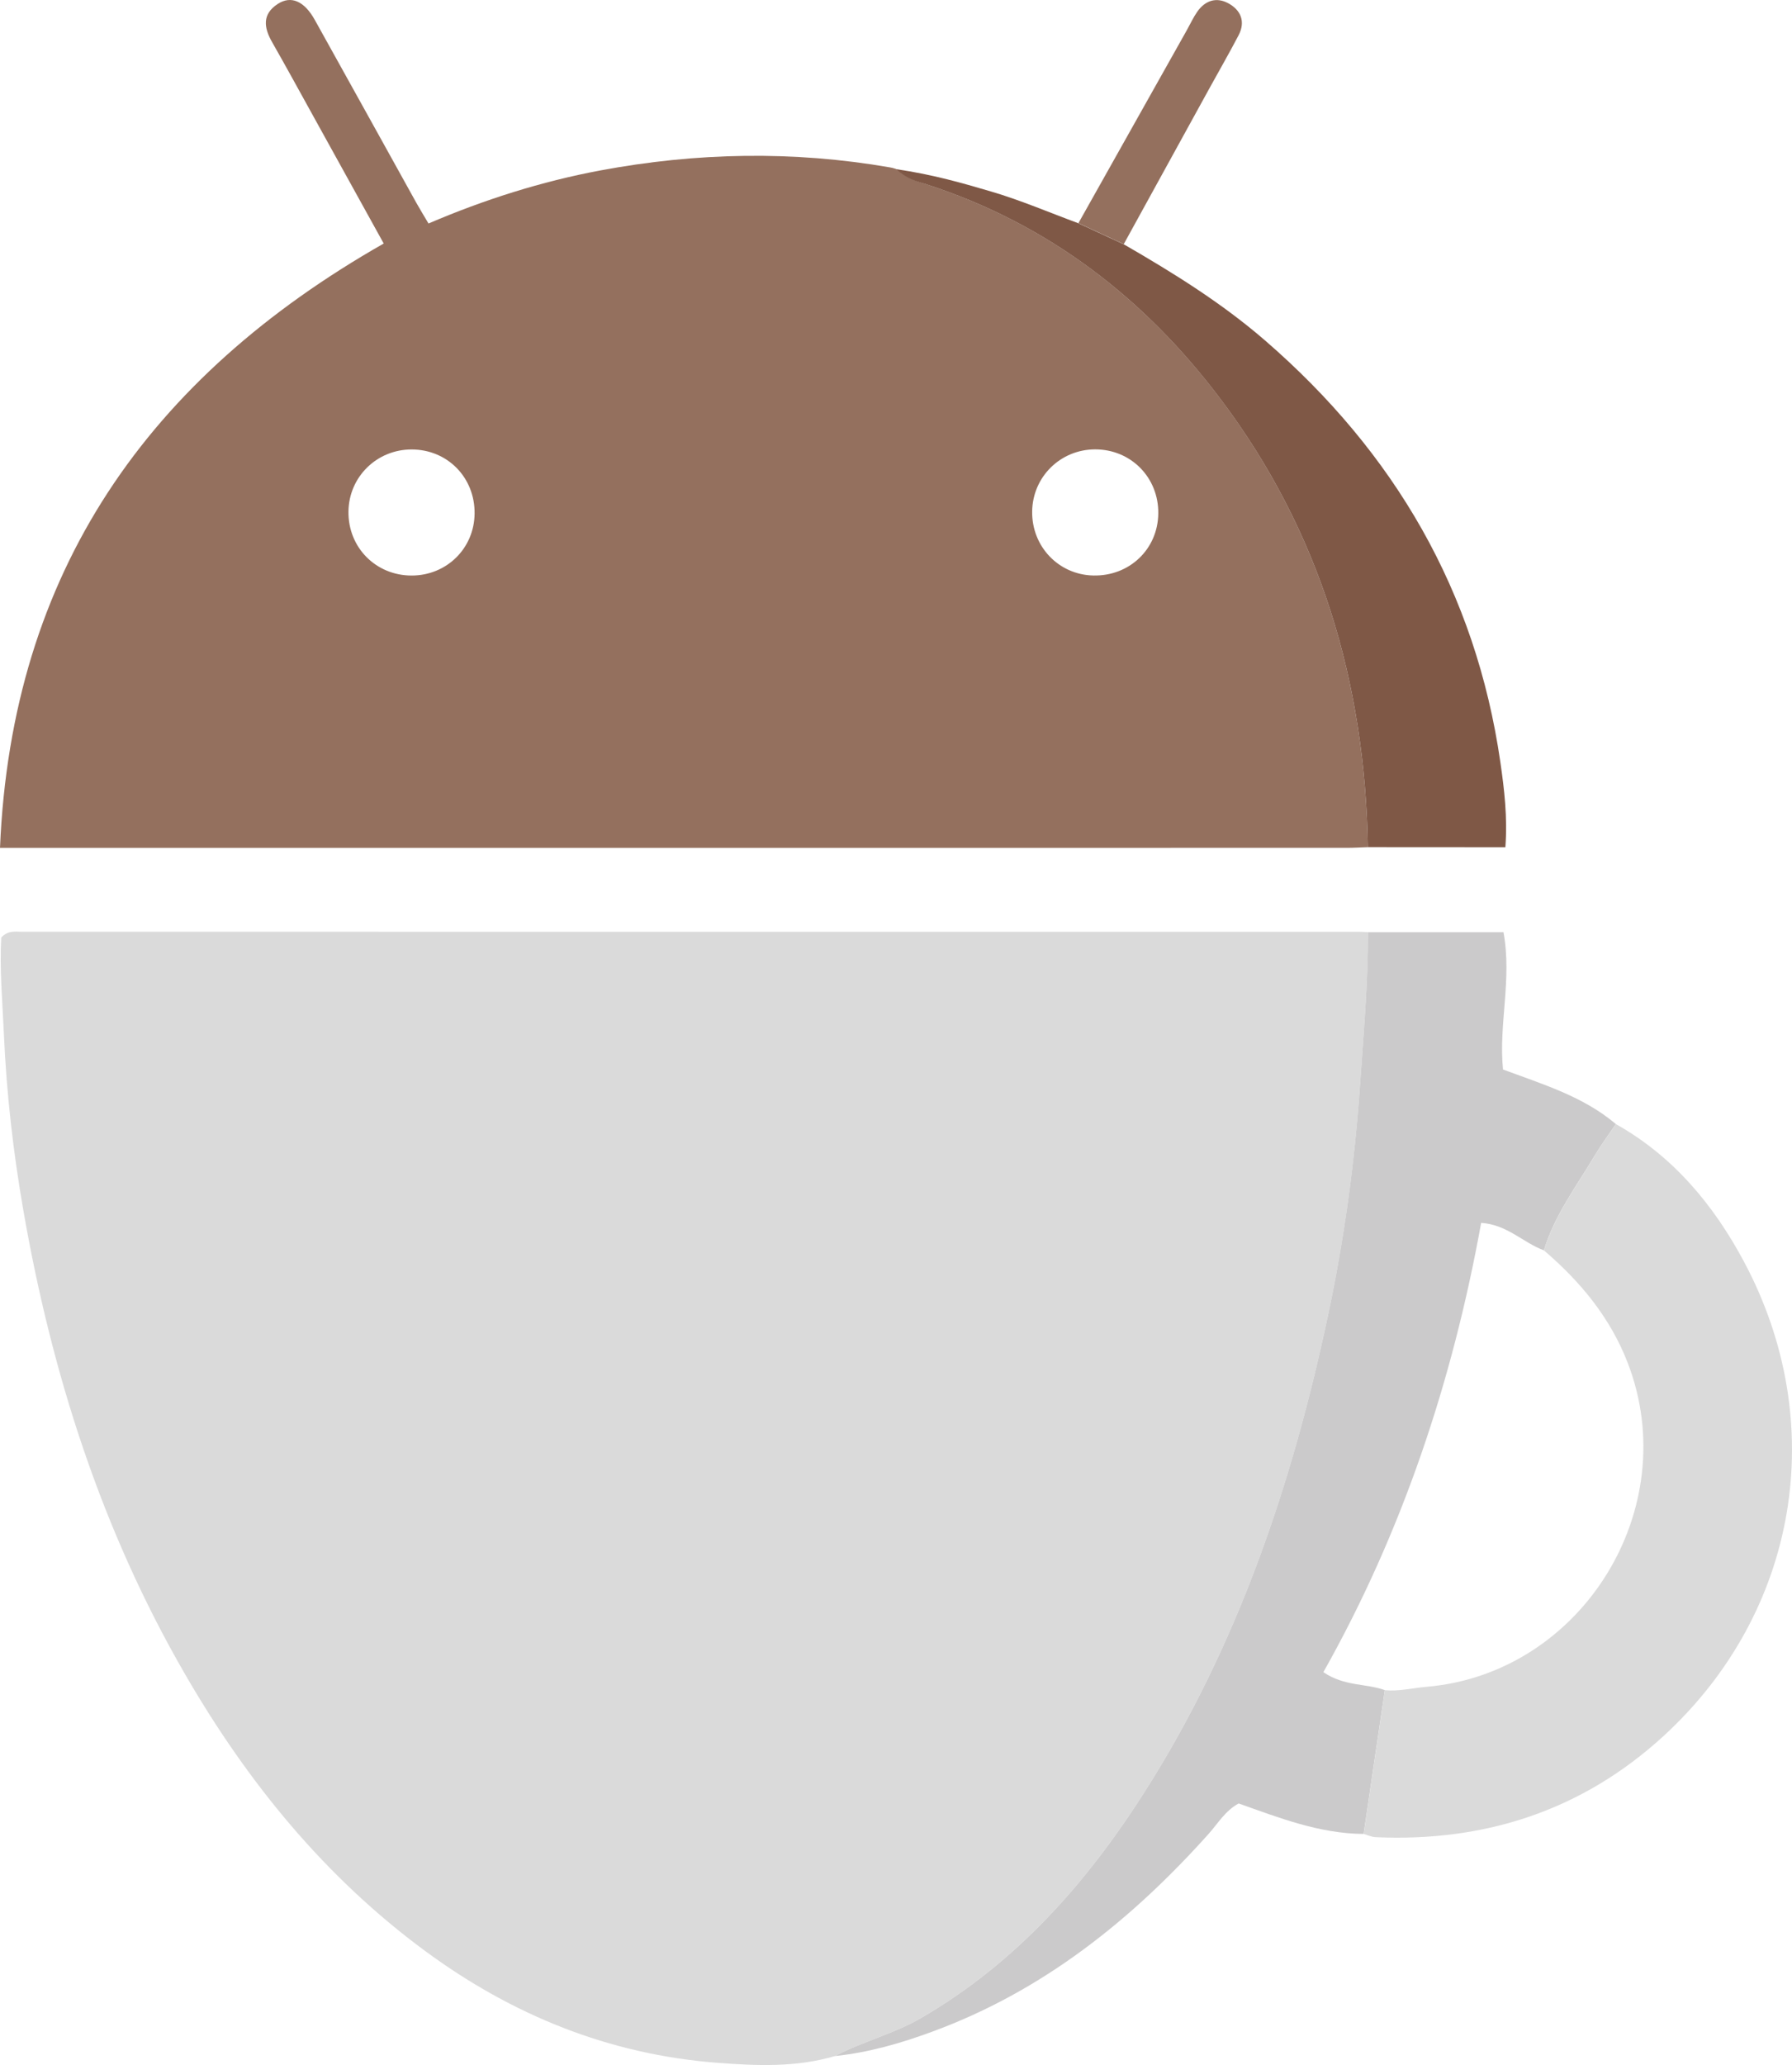 <svg width="426.94" height="491.84" xml:space="preserve" xmlns="http://www.w3.org/2000/svg"><style>.st0{fill:#dadada}.st1{fill:#94705e}</style><path class="st0" d="M198.95 489.701c-9.26 2.74-18.8 2.33-28.18 1.6-25.7-1.99-48.77-11.37-69.44-26.59-23.95-17.64-42.33-40.21-57.16-65.81-20.02-34.54-31.92-71.93-38.68-111.04-2.37-13.71-3.95-27.57-4.56-41.54-.34-7.79-1.06-15.54-.63-23.02 1.61-1.76 3.36-1.38 4.98-1.38 106.22-.01 212.43 0 318.65.01.67 0 1.33.06 2 .09.03 12.28-1.08 24.49-1.92 36.73-1.25 18.23-3.74 36.3-7.52 54.12-8.51 40.21-21.5 78.84-43.71 113.79-13.86 21.8-30.67 40.84-53.4 54.01-6.52 3.78-13.84 5.56-20.43 9.03z"/><path class="st1" d="M325.89 201.781c-1.66.05-3.32.16-4.98.16-104.87.01-209.75.01-314.62.01H0c2.75-65.89 35.41-112.06 91.42-143.95-5.6-10.13-11.12-20.13-16.66-30.12-3.3-5.96-6.56-11.94-9.94-17.86-1.98-3.47-2.39-6.65 1.36-9.09 3.16-2.05 6.31-.68 8.79 3.76 8.09 14.51 16.13 29.05 24.2 43.58.88 1.58 1.83 3.11 2.92 4.96 13.3-5.69 26.87-10 40.91-12.63 22.94-4.29 45.95-4.73 68.99-.74.86.15 2.09.43 2.44 1.09 1.8 1.62 4.08 2.22 6.29 2.94 28.99 9.41 52 27.12 70.15 51.24 23.71 31.53 34.36 67.49 35.02 106.65zm-227.83-64.7c8.35 0 14.92-6.46 15.01-14.75.1-8.59-6.47-15.28-15.01-15.28-8.29 0-14.94 6.53-15.04 14.78-.11 8.54 6.5 15.24 15.04 15.25zm177.9-14.78c.1-8.56-6.51-15.27-15.03-15.27-8.28 0-14.92 6.55-15.02 14.8-.1 8.34 6.3 15.05 14.55 15.24 8.62.2 15.4-6.26 15.5-14.77z"/><path d="M369.52 532.96c6.6-3.48 13.92-5.25 20.42-9.02 22.73-13.17 39.55-32.22 53.4-54.01 22.22-34.95 35.2-73.59 43.71-113.79 3.77-17.82 6.26-35.89 7.52-54.12.84-12.24 1.94-24.45 1.92-36.73h32.28c2.07 11.25-1.19 21.94-.11 32.7 9.54 3.55 19.13 6.42 26.88 12.99-1.67 2.48-3.46 4.88-4.99 7.44-4.38 7.36-9.62 14.28-12.15 22.64-4.92-1.79-8.71-6.13-14.95-6.54-6.82 37.69-18.79 73.65-37.59 107.01 5.04 3.43 10.17 2.65 14.64 4.28-1.68 11.42-3.37 22.83-5.05 34.25-10.51-.06-20.15-3.85-29.77-7.26-3.24 1.77-4.91 4.73-7.1 7.18-18.45 20.62-39.6 37.51-65.89 47.17-7.51 2.77-15.18 4.98-23.17 5.81z" style="fill:#cbcacb" transform="translate(-170.57 -43.259)"/><path class="st0" d="M324.89 436.811c1.68-11.42 3.37-22.83 5.05-34.25 3.35.33 6.6-.52 9.9-.8 37.03-3.14 61.39-42.42 47.96-77.16-4.19-10.84-11.29-19.36-19.96-26.79 2.53-8.36 7.77-15.28 12.15-22.64 1.52-2.56 3.32-4.97 4.99-7.44 13.66 7.66 23.3 19.27 30.5 32.73 20.57 38.44 13 83.49-19.08 112.96-19.29 17.72-42.53 25.33-68.66 24.15-.97-.05-1.91-.5-2.85-.76z"/><path d="M496.46 245.04c-.66-39.16-11.31-75.12-35.03-106.64-18.14-24.12-41.15-41.83-70.15-51.24-2.21-.72-4.53-1.07-7.13-3.6 8.81 1.31 15.37 3.21 22.4 5.27 7.11 2.08 13.97 5.03 20.93 7.6 3.6 1.67 7.2 3.33 10.8 5 11.8 6.81 23.36 13.98 33.71 22.94 30.83 26.69 50.16 59.82 56.03 100.38.95 6.54 1.73 13.16 1.2 20.31-10.94-.02-21.85-.02-32.76-.02z" style="fill:#7f5846" transform="translate(-170.57 -43.259)"/><path class="st1" d="M267.73 58.151c-3.6-1.67-7.2-3.33-10.8-5l25.86-46.02c.81-1.45 1.51-2.98 2.45-4.33 1.87-2.68 4.54-3.57 7.4-2.02 2.98 1.62 4.15 4.35 2.46 7.6-2.23 4.27-4.64 8.44-6.96 12.66-6.81 12.37-13.61 24.74-20.41 37.11z"/></svg>
